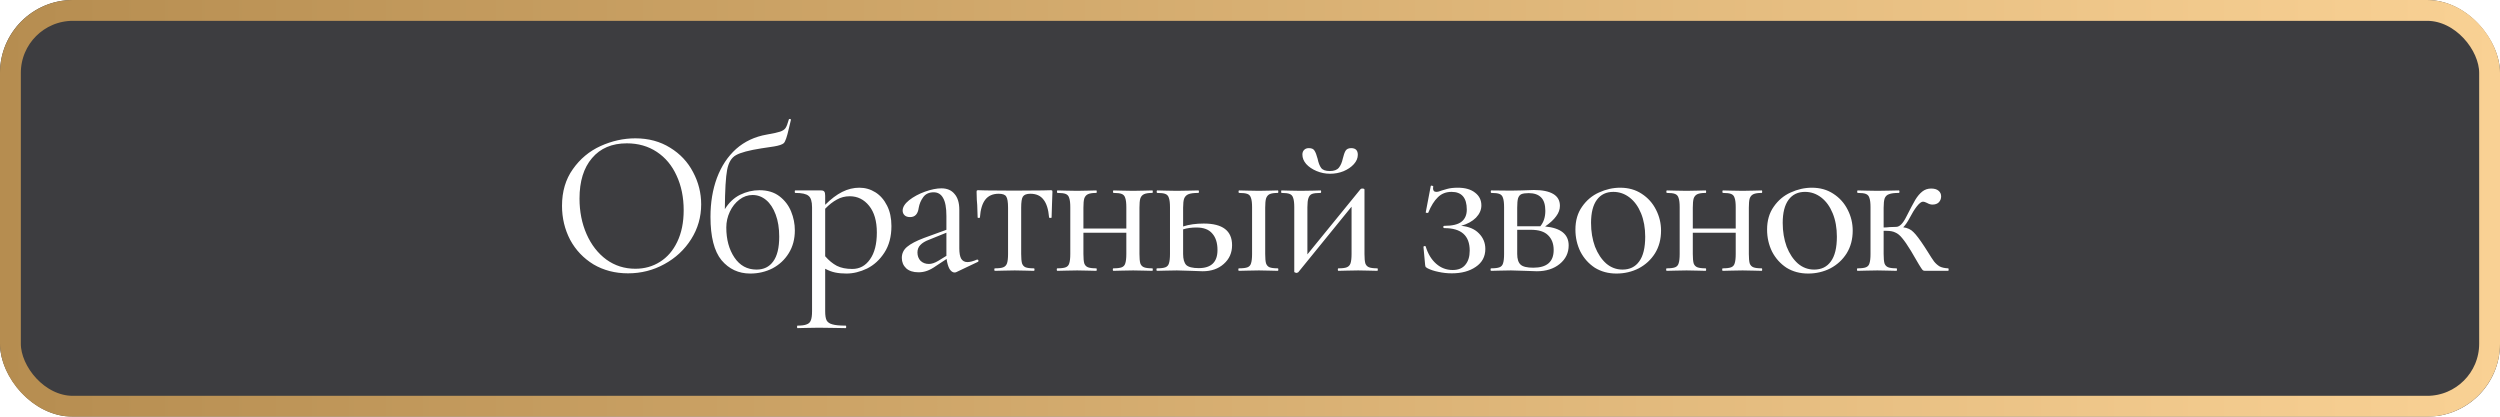 <?xml version="1.0" encoding="UTF-8"?> <svg xmlns="http://www.w3.org/2000/svg" width="240" height="40" viewBox="0 0 240 40" fill="none"><g filter="url(#filter0_i_200_22)"><rect width="240" height="40" rx="7" fill="#3D3D40"></rect></g><rect x="1" y="1" width="238" height="38" rx="6" stroke="url(#paint0_linear_200_22)" stroke-width="2"></rect><path d="M60.293 26.24C59.053 26.24 57.946 25.953 56.973 25.38C56.013 24.793 55.266 24.007 54.733 23.02C54.213 22.02 53.953 20.933 53.953 19.76C53.953 18.387 54.3 17.213 54.993 16.24C55.686 15.253 56.573 14.513 57.653 14.02C58.746 13.527 59.86 13.28 60.993 13.28C62.26 13.28 63.373 13.58 64.333 14.18C65.293 14.767 66.026 15.547 66.533 16.52C67.053 17.493 67.313 18.527 67.313 19.62C67.313 20.833 66.993 21.947 66.353 22.96C65.713 23.973 64.853 24.773 63.773 25.36C62.706 25.947 61.546 26.24 60.293 26.24ZM60.993 25.8C61.873 25.8 62.66 25.58 63.353 25.14C64.06 24.7 64.613 24.06 65.013 23.22C65.426 22.367 65.633 21.353 65.633 20.18C65.633 18.94 65.406 17.833 64.953 16.86C64.513 15.887 63.88 15.127 63.053 14.58C62.226 14.033 61.266 13.76 60.173 13.76C58.746 13.76 57.633 14.233 56.833 15.18C56.033 16.113 55.633 17.407 55.633 19.06C55.633 20.313 55.86 21.453 56.313 22.48C56.766 23.507 57.4 24.32 58.213 24.92C59.026 25.507 59.953 25.8 60.993 25.8ZM72.906 18.26C73.679 18.26 74.319 18.453 74.826 18.84C75.332 19.227 75.706 19.713 75.945 20.3C76.186 20.887 76.305 21.493 76.305 22.12C76.305 22.947 76.112 23.673 75.725 24.3C75.339 24.927 74.819 25.413 74.165 25.76C73.512 26.093 72.799 26.26 72.025 26.26C70.906 26.26 69.986 25.833 69.266 24.98C68.559 24.113 68.206 22.727 68.206 20.82C68.206 19.447 68.412 18.2 68.826 17.08C69.252 15.947 69.865 15.02 70.665 14.3C71.479 13.58 72.459 13.12 73.606 12.92C74.219 12.813 74.645 12.72 74.885 12.64C75.126 12.56 75.299 12.447 75.406 12.3C75.512 12.14 75.619 11.867 75.725 11.48C75.739 11.427 75.779 11.407 75.846 11.42C75.912 11.433 75.939 11.467 75.925 11.52L75.725 12.36C75.552 13.133 75.392 13.593 75.246 13.74C75.099 13.873 74.785 13.98 74.305 14.06C73.839 14.127 73.439 14.187 73.106 14.24C71.906 14.427 71.085 14.647 70.645 14.9C70.219 15.14 69.939 15.607 69.805 16.3C69.672 16.993 69.599 18.253 69.585 20.08C69.972 19.453 70.459 18.993 71.046 18.7C71.645 18.407 72.266 18.26 72.906 18.26ZM72.626 25.88C73.319 25.88 73.852 25.62 74.225 25.1C74.612 24.58 74.805 23.787 74.805 22.72C74.805 21.907 74.692 21.2 74.466 20.6C74.239 19.987 73.932 19.52 73.546 19.2C73.159 18.88 72.725 18.72 72.246 18.72C71.792 18.72 71.372 18.867 70.986 19.16C70.599 19.453 70.292 19.84 70.066 20.32C69.839 20.8 69.725 21.307 69.725 21.84C69.725 22.987 69.986 23.947 70.505 24.72C71.025 25.493 71.732 25.88 72.626 25.88ZM82.497 18.02C83.057 18.02 83.57 18.167 84.037 18.46C84.504 18.753 84.877 19.18 85.157 19.74C85.437 20.287 85.577 20.94 85.577 21.7C85.577 22.713 85.35 23.567 84.897 24.26C84.457 24.94 83.903 25.447 83.237 25.78C82.57 26.1 81.91 26.26 81.257 26.26C80.857 26.26 80.497 26.227 80.177 26.16C79.857 26.093 79.537 25.973 79.217 25.8V29.88C79.217 30.28 79.263 30.573 79.357 30.76C79.463 30.947 79.65 31.073 79.917 31.14C80.183 31.22 80.603 31.26 81.177 31.26C81.217 31.26 81.237 31.3 81.237 31.38C81.237 31.46 81.217 31.5 81.177 31.5C80.71 31.5 80.344 31.493 80.077 31.48L78.597 31.46L77.397 31.48C77.197 31.493 76.917 31.5 76.557 31.5C76.53 31.5 76.517 31.46 76.517 31.38C76.517 31.3 76.53 31.26 76.557 31.26C76.957 31.26 77.25 31.22 77.437 31.14C77.637 31.073 77.77 30.947 77.837 30.76C77.917 30.573 77.957 30.28 77.957 29.88V19.9C77.957 19.34 77.844 18.973 77.617 18.8C77.403 18.613 76.977 18.52 76.337 18.52C76.31 18.52 76.297 18.48 76.297 18.4C76.297 18.32 76.31 18.28 76.337 18.28H78.817C78.977 18.28 79.084 18.32 79.137 18.4C79.19 18.467 79.217 18.6 79.217 18.8V19.66C79.777 19.1 80.323 18.687 80.857 18.42C81.39 18.153 81.937 18.02 82.497 18.02ZM81.817 25.82C82.523 25.82 83.09 25.513 83.517 24.9C83.957 24.287 84.177 23.427 84.177 22.32C84.177 21.227 83.93 20.373 83.437 19.76C82.944 19.147 82.323 18.84 81.577 18.84C81.124 18.84 80.71 18.947 80.337 19.16C79.963 19.36 79.59 19.653 79.217 20.04V24.6C79.564 25 79.937 25.307 80.337 25.52C80.737 25.72 81.23 25.82 81.817 25.82ZM93.835 24.92C93.888 24.92 93.921 24.953 93.934 25.02C93.948 25.073 93.928 25.113 93.874 25.14L91.814 26.12C91.761 26.147 91.701 26.16 91.635 26.16C91.461 26.16 91.301 26.047 91.154 25.82C91.021 25.58 90.928 25.26 90.874 24.86L89.874 25.52C89.555 25.747 89.261 25.907 88.995 26C88.741 26.093 88.468 26.14 88.174 26.14C87.668 26.14 87.275 26.013 86.995 25.76C86.715 25.493 86.575 25.16 86.575 24.76C86.575 24.333 86.741 23.98 87.075 23.7C87.421 23.407 87.968 23.12 88.715 22.84L90.855 22.06V20.74C90.855 19.94 90.748 19.36 90.534 19C90.335 18.64 90.034 18.46 89.635 18.46C89.195 18.46 88.861 18.613 88.635 18.92C88.408 19.227 88.261 19.573 88.195 19.96C88.115 20.547 87.841 20.84 87.374 20.84C87.135 20.84 86.954 20.78 86.835 20.66C86.715 20.54 86.654 20.393 86.654 20.22C86.654 19.887 86.861 19.553 87.275 19.22C87.701 18.887 88.208 18.613 88.794 18.4C89.394 18.187 89.921 18.08 90.374 18.08C90.921 18.08 91.341 18.26 91.635 18.62C91.941 18.967 92.094 19.473 92.094 20.14V23.84C92.094 24.293 92.154 24.627 92.275 24.84C92.408 25.053 92.608 25.16 92.874 25.16C93.115 25.16 93.421 25.08 93.794 24.92H93.835ZM90.855 24.56V24.44V22.34L89.174 23.02C88.814 23.153 88.541 23.32 88.355 23.52C88.168 23.707 88.075 23.947 88.075 24.24C88.075 24.56 88.174 24.827 88.374 25.04C88.588 25.24 88.855 25.34 89.174 25.34C89.441 25.34 89.741 25.24 90.075 25.04L90.855 24.56ZM95.513 26C95.473 26 95.453 25.96 95.453 25.88C95.453 25.8 95.473 25.76 95.513 25.76C95.886 25.76 96.153 25.727 96.313 25.66C96.486 25.593 96.606 25.467 96.673 25.28C96.74 25.08 96.773 24.78 96.773 24.38V19.94C96.773 19.393 96.713 19.033 96.593 18.86C96.486 18.687 96.246 18.6 95.873 18.6C95.313 18.6 94.886 18.787 94.593 19.16C94.3 19.533 94.126 20.107 94.073 20.88C94.073 20.907 94.033 20.92 93.953 20.92C93.886 20.92 93.853 20.907 93.853 20.88L93.813 19.68C93.8 19.533 93.786 19.36 93.773 19.16C93.76 18.947 93.753 18.707 93.753 18.44C93.753 18.36 93.76 18.313 93.773 18.3C93.786 18.273 93.833 18.26 93.913 18.26C94.193 18.26 94.44 18.267 94.653 18.28L97.353 18.3L100.093 18.28C100.32 18.267 100.58 18.26 100.873 18.26C100.953 18.26 101 18.273 101.013 18.3C101.026 18.313 101.033 18.36 101.033 18.44C101.033 18.667 101.02 19.047 100.993 19.58L100.953 20.88C100.953 20.907 100.913 20.92 100.833 20.92C100.753 20.92 100.713 20.907 100.713 20.88C100.646 20.093 100.466 19.52 100.173 19.16C99.893 18.787 99.473 18.6 98.913 18.6C98.553 18.6 98.313 18.693 98.193 18.88C98.086 19.053 98.033 19.407 98.033 19.94V24.38C98.033 24.78 98.06 25.08 98.113 25.28C98.18 25.467 98.293 25.593 98.453 25.66C98.626 25.727 98.893 25.76 99.253 25.76C99.293 25.76 99.313 25.8 99.313 25.88C99.313 25.96 99.293 26 99.253 26C98.906 26 98.633 25.993 98.433 25.98L97.413 25.96L96.353 25.98C96.153 25.993 95.873 26 95.513 26ZM110.628 25.76C110.654 25.76 110.668 25.8 110.668 25.88C110.668 25.96 110.654 26 110.628 26C110.281 26 110.008 25.993 109.808 25.98L108.788 25.96L107.688 25.98C107.488 25.993 107.221 26 106.888 26C106.848 26 106.828 25.96 106.828 25.88C106.828 25.8 106.848 25.76 106.888 25.76C107.248 25.76 107.514 25.727 107.688 25.66C107.861 25.593 107.974 25.467 108.028 25.28C108.094 25.08 108.128 24.78 108.128 24.38V22.34H104.008V24.38C104.008 24.78 104.034 25.08 104.088 25.28C104.154 25.467 104.274 25.593 104.448 25.66C104.621 25.727 104.888 25.76 105.248 25.76C105.274 25.76 105.288 25.8 105.288 25.88C105.288 25.96 105.274 26 105.248 26C104.901 26 104.628 25.993 104.428 25.98L103.408 25.96L102.328 25.98C102.128 25.993 101.854 26 101.508 26C101.468 26 101.448 25.96 101.448 25.88C101.448 25.8 101.468 25.76 101.508 25.76C101.868 25.76 102.134 25.727 102.308 25.66C102.481 25.593 102.594 25.467 102.648 25.28C102.714 25.08 102.748 24.78 102.748 24.38V19.9C102.748 19.5 102.714 19.207 102.648 19.02C102.594 18.82 102.481 18.687 102.308 18.62C102.148 18.553 101.888 18.52 101.528 18.52C101.488 18.52 101.468 18.48 101.468 18.4C101.468 18.32 101.488 18.28 101.528 18.28C101.861 18.28 102.121 18.287 102.308 18.3L103.408 18.32L104.448 18.3C104.648 18.287 104.914 18.28 105.248 18.28C105.274 18.28 105.288 18.32 105.288 18.4C105.288 18.48 105.274 18.52 105.248 18.52C104.888 18.52 104.621 18.56 104.448 18.64C104.274 18.72 104.154 18.86 104.088 19.06C104.034 19.247 104.008 19.54 104.008 19.94V21.94H108.128V19.9C108.128 19.5 108.094 19.207 108.028 19.02C107.974 18.82 107.861 18.687 107.688 18.62C107.528 18.553 107.268 18.52 106.908 18.52C106.868 18.52 106.848 18.48 106.848 18.4C106.848 18.32 106.868 18.28 106.908 18.28C107.241 18.28 107.501 18.287 107.688 18.3L108.788 18.32L109.828 18.3C110.028 18.287 110.294 18.28 110.628 18.28C110.654 18.28 110.668 18.32 110.668 18.4C110.668 18.48 110.654 18.52 110.628 18.52C110.268 18.52 110.001 18.56 109.828 18.64C109.654 18.72 109.534 18.86 109.468 19.06C109.414 19.247 109.388 19.54 109.388 19.94V24.38C109.388 24.78 109.414 25.08 109.468 25.28C109.534 25.467 109.654 25.593 109.828 25.66C110.001 25.727 110.268 25.76 110.628 25.76ZM115.559 21.46C117.372 21.46 118.279 22.153 118.279 23.54C118.279 24.273 118.012 24.873 117.479 25.34C116.959 25.807 116.285 26.04 115.459 26.04L114.339 26C113.699 25.973 113.245 25.96 112.979 25.96L111.899 25.98C111.699 25.993 111.425 26 111.079 26C111.039 26 111.019 25.96 111.019 25.88C111.019 25.8 111.039 25.76 111.079 25.76C111.439 25.76 111.705 25.727 111.879 25.66C112.052 25.593 112.165 25.467 112.219 25.28C112.285 25.08 112.319 24.78 112.319 24.38V19.9C112.319 19.5 112.285 19.207 112.219 19.02C112.165 18.82 112.052 18.687 111.879 18.62C111.719 18.553 111.459 18.52 111.099 18.52C111.059 18.52 111.039 18.48 111.039 18.4C111.039 18.32 111.059 18.28 111.099 18.28C111.432 18.28 111.692 18.287 111.879 18.3L112.979 18.32L114.159 18.3C114.372 18.287 114.665 18.28 115.039 18.28C115.079 18.28 115.099 18.32 115.099 18.4C115.099 18.48 115.079 18.52 115.039 18.52C114.612 18.52 114.299 18.56 114.099 18.64C113.899 18.72 113.759 18.86 113.679 19.06C113.612 19.247 113.579 19.54 113.579 19.94V21.74C114.152 21.553 114.812 21.46 115.559 21.46ZM122.679 25.76C122.705 25.76 122.719 25.8 122.719 25.88C122.719 25.96 122.705 26 122.679 26C122.332 26 122.059 25.993 121.859 25.98L120.859 25.96L119.779 25.98C119.579 25.993 119.299 26 118.939 26C118.899 26 118.879 25.96 118.879 25.88C118.879 25.8 118.899 25.76 118.939 25.76C119.312 25.76 119.585 25.727 119.759 25.66C119.932 25.593 120.045 25.467 120.099 25.28C120.165 25.08 120.199 24.78 120.199 24.38V19.9C120.199 19.5 120.165 19.207 120.099 19.02C120.045 18.82 119.932 18.687 119.759 18.62C119.585 18.553 119.319 18.52 118.959 18.52C118.919 18.52 118.899 18.48 118.899 18.4C118.899 18.32 118.919 18.28 118.959 18.28C119.305 18.28 119.579 18.287 119.779 18.3L120.859 18.32L121.879 18.3C122.079 18.287 122.345 18.28 122.679 18.28C122.705 18.28 122.719 18.32 122.719 18.4C122.719 18.48 122.705 18.52 122.679 18.52C122.319 18.52 122.052 18.56 121.879 18.64C121.719 18.72 121.605 18.86 121.539 19.06C121.485 19.247 121.459 19.54 121.459 19.94V24.38C121.459 24.793 121.485 25.093 121.539 25.28C121.605 25.467 121.719 25.593 121.879 25.66C122.052 25.727 122.319 25.76 122.679 25.76ZM115.079 25.74C116.279 25.74 116.879 25.16 116.879 24C116.879 23.32 116.712 22.793 116.379 22.42C116.059 22.033 115.552 21.84 114.859 21.84C114.379 21.84 113.952 21.9 113.579 22.02V24.38C113.579 24.873 113.679 25.227 113.879 25.44C114.092 25.64 114.492 25.74 115.079 25.74ZM127.69 16.68C127.236 16.68 126.803 16.593 126.39 16.42C125.976 16.247 125.643 16.02 125.39 15.74C125.15 15.46 125.03 15.16 125.03 14.84C125.03 14.653 125.083 14.507 125.19 14.4C125.296 14.28 125.45 14.22 125.65 14.22C125.916 14.22 126.096 14.3 126.19 14.46C126.296 14.62 126.396 14.88 126.49 15.24C126.57 15.627 126.683 15.92 126.83 16.12C126.976 16.32 127.256 16.42 127.67 16.42C128.07 16.42 128.356 16.313 128.53 16.1C128.703 15.887 128.83 15.593 128.91 15.22C128.99 14.887 129.076 14.64 129.17 14.48C129.276 14.307 129.456 14.22 129.71 14.22C130.136 14.22 130.35 14.433 130.35 14.86C130.35 15.18 130.223 15.48 129.97 15.76C129.716 16.04 129.383 16.267 128.97 16.44C128.57 16.6 128.143 16.68 127.69 16.68ZM132.23 25.76C132.256 25.76 132.27 25.8 132.27 25.88C132.27 25.96 132.256 26 132.23 26C131.883 26 131.61 25.993 131.41 25.98L130.39 25.96L129.29 25.98C129.09 25.993 128.823 26 128.49 26C128.45 26 128.43 25.96 128.43 25.88C128.43 25.8 128.45 25.76 128.49 25.76C128.863 25.76 129.13 25.727 129.29 25.66C129.463 25.593 129.583 25.467 129.65 25.28C129.716 25.08 129.75 24.78 129.75 24.38V19.84L124.63 26.14C124.55 26.18 124.503 26.2 124.49 26.2C124.436 26.2 124.383 26.187 124.33 26.16C124.276 26.147 124.25 26.127 124.25 26.1V19.9C124.25 19.5 124.216 19.207 124.15 19.02C124.096 18.82 123.983 18.687 123.81 18.62C123.65 18.553 123.39 18.52 123.03 18.52C123.003 18.52 122.99 18.48 122.99 18.4C122.99 18.32 123.003 18.28 123.03 18.28C123.35 18.28 123.596 18.287 123.77 18.3L124.85 18.32L126.11 18.3C126.27 18.287 126.49 18.28 126.77 18.28C126.81 18.28 126.83 18.32 126.83 18.4C126.83 18.48 126.81 18.52 126.77 18.52C126.396 18.52 126.123 18.553 125.95 18.62C125.79 18.687 125.676 18.82 125.61 19.02C125.543 19.207 125.51 19.5 125.51 19.9V24.42L130.61 18.16C130.65 18.12 130.703 18.1 130.77 18.1C130.916 18.1 130.99 18.133 130.99 18.2V24.38C130.99 24.78 131.016 25.08 131.07 25.28C131.136 25.467 131.256 25.593 131.43 25.66C131.603 25.727 131.87 25.76 132.23 25.76ZM140.272 21.68C141.005 21.747 141.572 21.987 141.972 22.4C142.385 22.813 142.592 23.313 142.592 23.9C142.592 24.633 142.285 25.207 141.672 25.62C141.072 26.033 140.305 26.24 139.372 26.24C138.932 26.24 138.505 26.193 138.092 26.1C137.692 26.02 137.345 25.907 137.052 25.76C136.958 25.707 136.898 25.667 136.872 25.64C136.845 25.6 136.825 25.527 136.812 25.42L136.652 23.7C136.652 23.66 136.685 23.633 136.752 23.62C136.818 23.607 136.858 23.627 136.872 23.68C137.085 24.373 137.418 24.92 137.872 25.32C138.325 25.72 138.852 25.92 139.452 25.92C139.998 25.92 140.405 25.753 140.672 25.42C140.952 25.087 141.092 24.633 141.092 24.06C141.092 22.62 140.285 21.9 138.672 21.9C138.605 21.9 138.565 21.867 138.552 21.8C138.552 21.72 138.592 21.68 138.672 21.68C139.432 21.68 139.978 21.547 140.312 21.28C140.645 21.013 140.812 20.627 140.812 20.12C140.812 18.987 140.325 18.42 139.352 18.42C138.818 18.42 138.378 18.593 138.032 18.94C137.685 19.273 137.378 19.767 137.112 20.42C137.098 20.433 137.072 20.44 137.032 20.44C136.912 20.44 136.858 20.42 136.872 20.38L137.352 17.86C137.352 17.833 137.378 17.82 137.432 17.82C137.472 17.82 137.512 17.833 137.552 17.86C137.592 17.873 137.605 17.887 137.592 17.9C137.578 17.94 137.572 18 137.572 18.08C137.572 18.307 137.678 18.42 137.892 18.42C138.025 18.42 138.205 18.373 138.432 18.28C138.485 18.267 138.645 18.22 138.912 18.14C139.192 18.06 139.538 18.02 139.952 18.02C140.658 18.02 141.212 18.18 141.612 18.5C142.012 18.807 142.212 19.213 142.212 19.72C142.212 20.147 142.038 20.54 141.692 20.9C141.345 21.247 140.872 21.507 140.272 21.68ZM148.332 21.74C149.839 21.887 150.592 22.493 150.592 23.56C150.592 24.28 150.305 24.873 149.732 25.34C149.159 25.807 148.425 26.04 147.532 26.04C147.359 26.04 146.979 26.027 146.392 26C145.779 25.973 145.332 25.96 145.052 25.96L143.972 25.98C143.772 25.993 143.499 26 143.152 26C143.112 26 143.092 25.96 143.092 25.88C143.092 25.8 143.112 25.76 143.152 25.76C143.512 25.76 143.779 25.727 143.952 25.66C144.125 25.593 144.239 25.467 144.292 25.28C144.359 25.08 144.392 24.78 144.392 24.38V19.9C144.392 19.5 144.359 19.207 144.292 19.02C144.239 18.82 144.125 18.687 143.952 18.62C143.792 18.553 143.532 18.52 143.172 18.52C143.132 18.52 143.112 18.48 143.112 18.4C143.112 18.32 143.132 18.28 143.172 18.28L145.052 18.3L146.092 18.28C146.599 18.253 146.985 18.24 147.252 18.24C148.065 18.24 148.685 18.367 149.112 18.62C149.539 18.873 149.752 19.253 149.752 19.76C149.752 20.107 149.632 20.44 149.392 20.76C149.165 21.08 148.812 21.407 148.332 21.74ZM146.752 18.54C146.445 18.54 146.212 18.573 146.052 18.64C145.905 18.707 145.799 18.84 145.732 19.04C145.679 19.227 145.652 19.527 145.652 19.94V21.72H147.672H147.872C148.192 21.333 148.352 20.84 148.352 20.24C148.352 19.653 148.219 19.227 147.952 18.96C147.685 18.68 147.285 18.54 146.752 18.54ZM147.192 25.7C148.499 25.7 149.152 25.133 149.152 24C149.152 23.4 148.972 22.927 148.612 22.58C148.265 22.233 147.719 22.06 146.972 22.06H145.652V24.38C145.652 24.86 145.759 25.2 145.972 25.4C146.185 25.6 146.592 25.7 147.192 25.7ZM155.18 26.26C154.394 26.26 153.7 26.073 153.1 25.7C152.514 25.313 152.054 24.8 151.72 24.16C151.4 23.507 151.24 22.8 151.24 22.04C151.24 21.173 151.454 20.44 151.88 19.84C152.307 19.227 152.847 18.773 153.5 18.48C154.167 18.173 154.847 18.02 155.54 18.02C156.327 18.02 157.014 18.213 157.6 18.6C158.2 18.987 158.66 19.5 158.98 20.14C159.3 20.767 159.46 21.433 159.46 22.14C159.46 22.967 159.267 23.693 158.88 24.32C158.494 24.933 157.974 25.413 157.32 25.76C156.667 26.093 155.954 26.26 155.18 26.26ZM155.76 25.88C156.454 25.88 156.987 25.62 157.36 25.1C157.747 24.58 157.94 23.787 157.94 22.72C157.94 21.88 157.807 21.133 157.54 20.48C157.274 19.827 156.907 19.32 156.44 18.96C155.974 18.6 155.454 18.42 154.88 18.42C154.2 18.42 153.674 18.673 153.3 19.18C152.927 19.687 152.74 20.427 152.74 21.4C152.74 22.227 152.867 22.987 153.12 23.68C153.387 24.36 153.747 24.9 154.2 25.3C154.654 25.687 155.174 25.88 155.76 25.88ZM169.129 25.76C169.156 25.76 169.169 25.8 169.169 25.88C169.169 25.96 169.156 26 169.129 26C168.782 26 168.509 25.993 168.309 25.98L167.289 25.96L166.189 25.98C165.989 25.993 165.722 26 165.389 26C165.349 26 165.329 25.96 165.329 25.88C165.329 25.8 165.349 25.76 165.389 25.76C165.749 25.76 166.016 25.727 166.189 25.66C166.362 25.593 166.476 25.467 166.529 25.28C166.596 25.08 166.629 24.78 166.629 24.38V22.34H162.509V24.38C162.509 24.78 162.536 25.08 162.589 25.28C162.656 25.467 162.776 25.593 162.949 25.66C163.122 25.727 163.389 25.76 163.749 25.76C163.776 25.76 163.789 25.8 163.789 25.88C163.789 25.96 163.776 26 163.749 26C163.402 26 163.129 25.993 162.929 25.98L161.909 25.96L160.829 25.98C160.629 25.993 160.356 26 160.009 26C159.969 26 159.949 25.96 159.949 25.88C159.949 25.8 159.969 25.76 160.009 25.76C160.369 25.76 160.636 25.727 160.809 25.66C160.982 25.593 161.096 25.467 161.149 25.28C161.216 25.08 161.249 24.78 161.249 24.38V19.9C161.249 19.5 161.216 19.207 161.149 19.02C161.096 18.82 160.982 18.687 160.809 18.62C160.649 18.553 160.389 18.52 160.029 18.52C159.989 18.52 159.969 18.48 159.969 18.4C159.969 18.32 159.989 18.28 160.029 18.28C160.362 18.28 160.622 18.287 160.809 18.3L161.909 18.32L162.949 18.3C163.149 18.287 163.416 18.28 163.749 18.28C163.776 18.28 163.789 18.32 163.789 18.4C163.789 18.48 163.776 18.52 163.749 18.52C163.389 18.52 163.122 18.56 162.949 18.64C162.776 18.72 162.656 18.86 162.589 19.06C162.536 19.247 162.509 19.54 162.509 19.94V21.94H166.629V19.9C166.629 19.5 166.596 19.207 166.529 19.02C166.476 18.82 166.362 18.687 166.189 18.62C166.029 18.553 165.769 18.52 165.409 18.52C165.369 18.52 165.349 18.48 165.349 18.4C165.349 18.32 165.369 18.28 165.409 18.28C165.742 18.28 166.002 18.287 166.189 18.3L167.289 18.32L168.329 18.3C168.529 18.287 168.796 18.28 169.129 18.28C169.156 18.28 169.169 18.32 169.169 18.4C169.169 18.48 169.156 18.52 169.129 18.52C168.769 18.52 168.502 18.56 168.329 18.64C168.156 18.72 168.036 18.86 167.969 19.06C167.916 19.247 167.889 19.54 167.889 19.94V24.38C167.889 24.78 167.916 25.08 167.969 25.28C168.036 25.467 168.156 25.593 168.329 25.66C168.502 25.727 168.769 25.76 169.129 25.76ZM173.58 26.26C172.794 26.26 172.1 26.073 171.5 25.7C170.914 25.313 170.454 24.8 170.12 24.16C169.8 23.507 169.64 22.8 169.64 22.04C169.64 21.173 169.854 20.44 170.28 19.84C170.707 19.227 171.247 18.773 171.9 18.48C172.567 18.173 173.247 18.02 173.94 18.02C174.727 18.02 175.414 18.213 176 18.6C176.6 18.987 177.06 19.5 177.38 20.14C177.7 20.767 177.86 21.433 177.86 22.14C177.86 22.967 177.667 23.693 177.28 24.32C176.894 24.933 176.374 25.413 175.72 25.76C175.067 26.093 174.354 26.26 173.58 26.26ZM174.16 25.88C174.854 25.88 175.387 25.62 175.76 25.1C176.147 24.58 176.34 23.787 176.34 22.72C176.34 21.88 176.207 21.133 175.94 20.48C175.674 19.827 175.307 19.32 174.84 18.96C174.374 18.6 173.854 18.42 173.28 18.42C172.6 18.42 172.074 18.673 171.7 19.18C171.327 19.687 171.14 20.427 171.14 21.4C171.14 22.227 171.267 22.987 171.52 23.68C171.787 24.36 172.147 24.9 172.6 25.3C173.054 25.687 173.574 25.88 174.16 25.88ZM187.029 25.76C187.056 25.76 187.069 25.8 187.069 25.88C187.069 25.96 187.056 26 187.029 26H184.789C184.696 26 184.622 25.973 184.569 25.92C184.516 25.867 184.396 25.687 184.209 25.38C184.022 25.06 183.769 24.627 183.449 24.08C183.116 23.533 182.836 23.127 182.609 22.86C182.396 22.593 182.176 22.413 181.949 22.32C181.736 22.213 181.456 22.16 181.109 22.16H180.829V24.38C180.829 24.78 180.856 25.08 180.909 25.28C180.976 25.467 181.096 25.593 181.269 25.66C181.442 25.727 181.709 25.76 182.069 25.76C182.096 25.76 182.109 25.8 182.109 25.88C182.109 25.96 182.096 26 182.069 26C181.722 26 181.449 25.993 181.249 25.98L180.229 25.96L179.149 25.98C178.949 25.993 178.676 26 178.329 26C178.289 26 178.269 25.96 178.269 25.88C178.269 25.8 178.289 25.76 178.329 25.76C178.689 25.76 178.956 25.727 179.129 25.66C179.302 25.593 179.416 25.467 179.469 25.28C179.536 25.08 179.569 24.78 179.569 24.38V19.9C179.569 19.5 179.536 19.207 179.469 19.02C179.416 18.82 179.302 18.687 179.129 18.62C178.969 18.553 178.709 18.52 178.349 18.52C178.309 18.52 178.289 18.48 178.289 18.4C178.289 18.32 178.309 18.28 178.349 18.28C178.682 18.28 178.942 18.287 179.129 18.3L180.229 18.32L181.409 18.3C181.622 18.287 181.916 18.28 182.289 18.28C182.329 18.28 182.349 18.32 182.349 18.4C182.349 18.48 182.329 18.52 182.289 18.52C181.862 18.52 181.549 18.56 181.349 18.64C181.149 18.707 181.009 18.84 180.929 19.04C180.862 19.24 180.829 19.54 180.829 19.94V21.84C180.989 21.84 181.189 21.827 181.429 21.8L182.029 21.78C182.362 21.78 182.689 21.453 183.009 20.8C183.382 20.067 183.669 19.527 183.869 19.18C184.082 18.833 184.309 18.567 184.549 18.38C184.789 18.193 185.069 18.1 185.389 18.1C185.709 18.1 185.949 18.173 186.109 18.32C186.269 18.453 186.349 18.633 186.349 18.86C186.349 19.073 186.276 19.26 186.129 19.42C185.982 19.567 185.776 19.64 185.509 19.64C185.349 19.64 185.176 19.587 184.989 19.48C184.829 19.4 184.702 19.36 184.609 19.36C184.449 19.36 184.249 19.513 184.009 19.82C183.782 20.113 183.556 20.48 183.329 20.92C183.116 21.32 182.909 21.62 182.709 21.82C183.122 21.873 183.449 22.027 183.689 22.28C183.942 22.52 184.296 22.987 184.749 23.68L185.069 24.18C185.322 24.593 185.522 24.9 185.669 25.1C185.829 25.3 186.009 25.46 186.209 25.58C186.422 25.687 186.696 25.747 187.029 25.76Z" fill="white"></path><defs><filter id="filter0_i_200_22" x="0" y="0" width="240" height="40" filterUnits="userSpaceOnUse" color-interpolation-filters="sRGB"><feFlood flood-opacity="0" result="BackgroundImageFix"></feFlood><feBlend mode="normal" in="SourceGraphic" in2="BackgroundImageFix" result="shape"></feBlend><feColorMatrix in="SourceAlpha" type="matrix" values="0 0 0 0 0 0 0 0 0 0 0 0 0 0 0 0 0 0 127 0" result="hardAlpha"></feColorMatrix><feMorphology radius="5" operator="erode" in="SourceAlpha" result="effect1_innerShadow_200_22"></feMorphology><feOffset></feOffset><feGaussianBlur stdDeviation="10"></feGaussianBlur><feComposite in2="hardAlpha" operator="arithmetic" k2="-1" k3="1"></feComposite><feColorMatrix type="matrix" values="0 0 0 0 0 0 0 0 0 0 0 0 0 0 0 0 0 0 0.2 0"></feColorMatrix><feBlend mode="normal" in2="shape" result="effect1_innerShadow_200_22"></feBlend></filter><linearGradient id="paint0_linear_200_22" x1="0" y1="20" x2="240" y2="20" gradientUnits="userSpaceOnUse"><stop stop-color="#B68D50"></stop><stop offset="1" stop-color="#F9D194"></stop></linearGradient></defs></svg> 